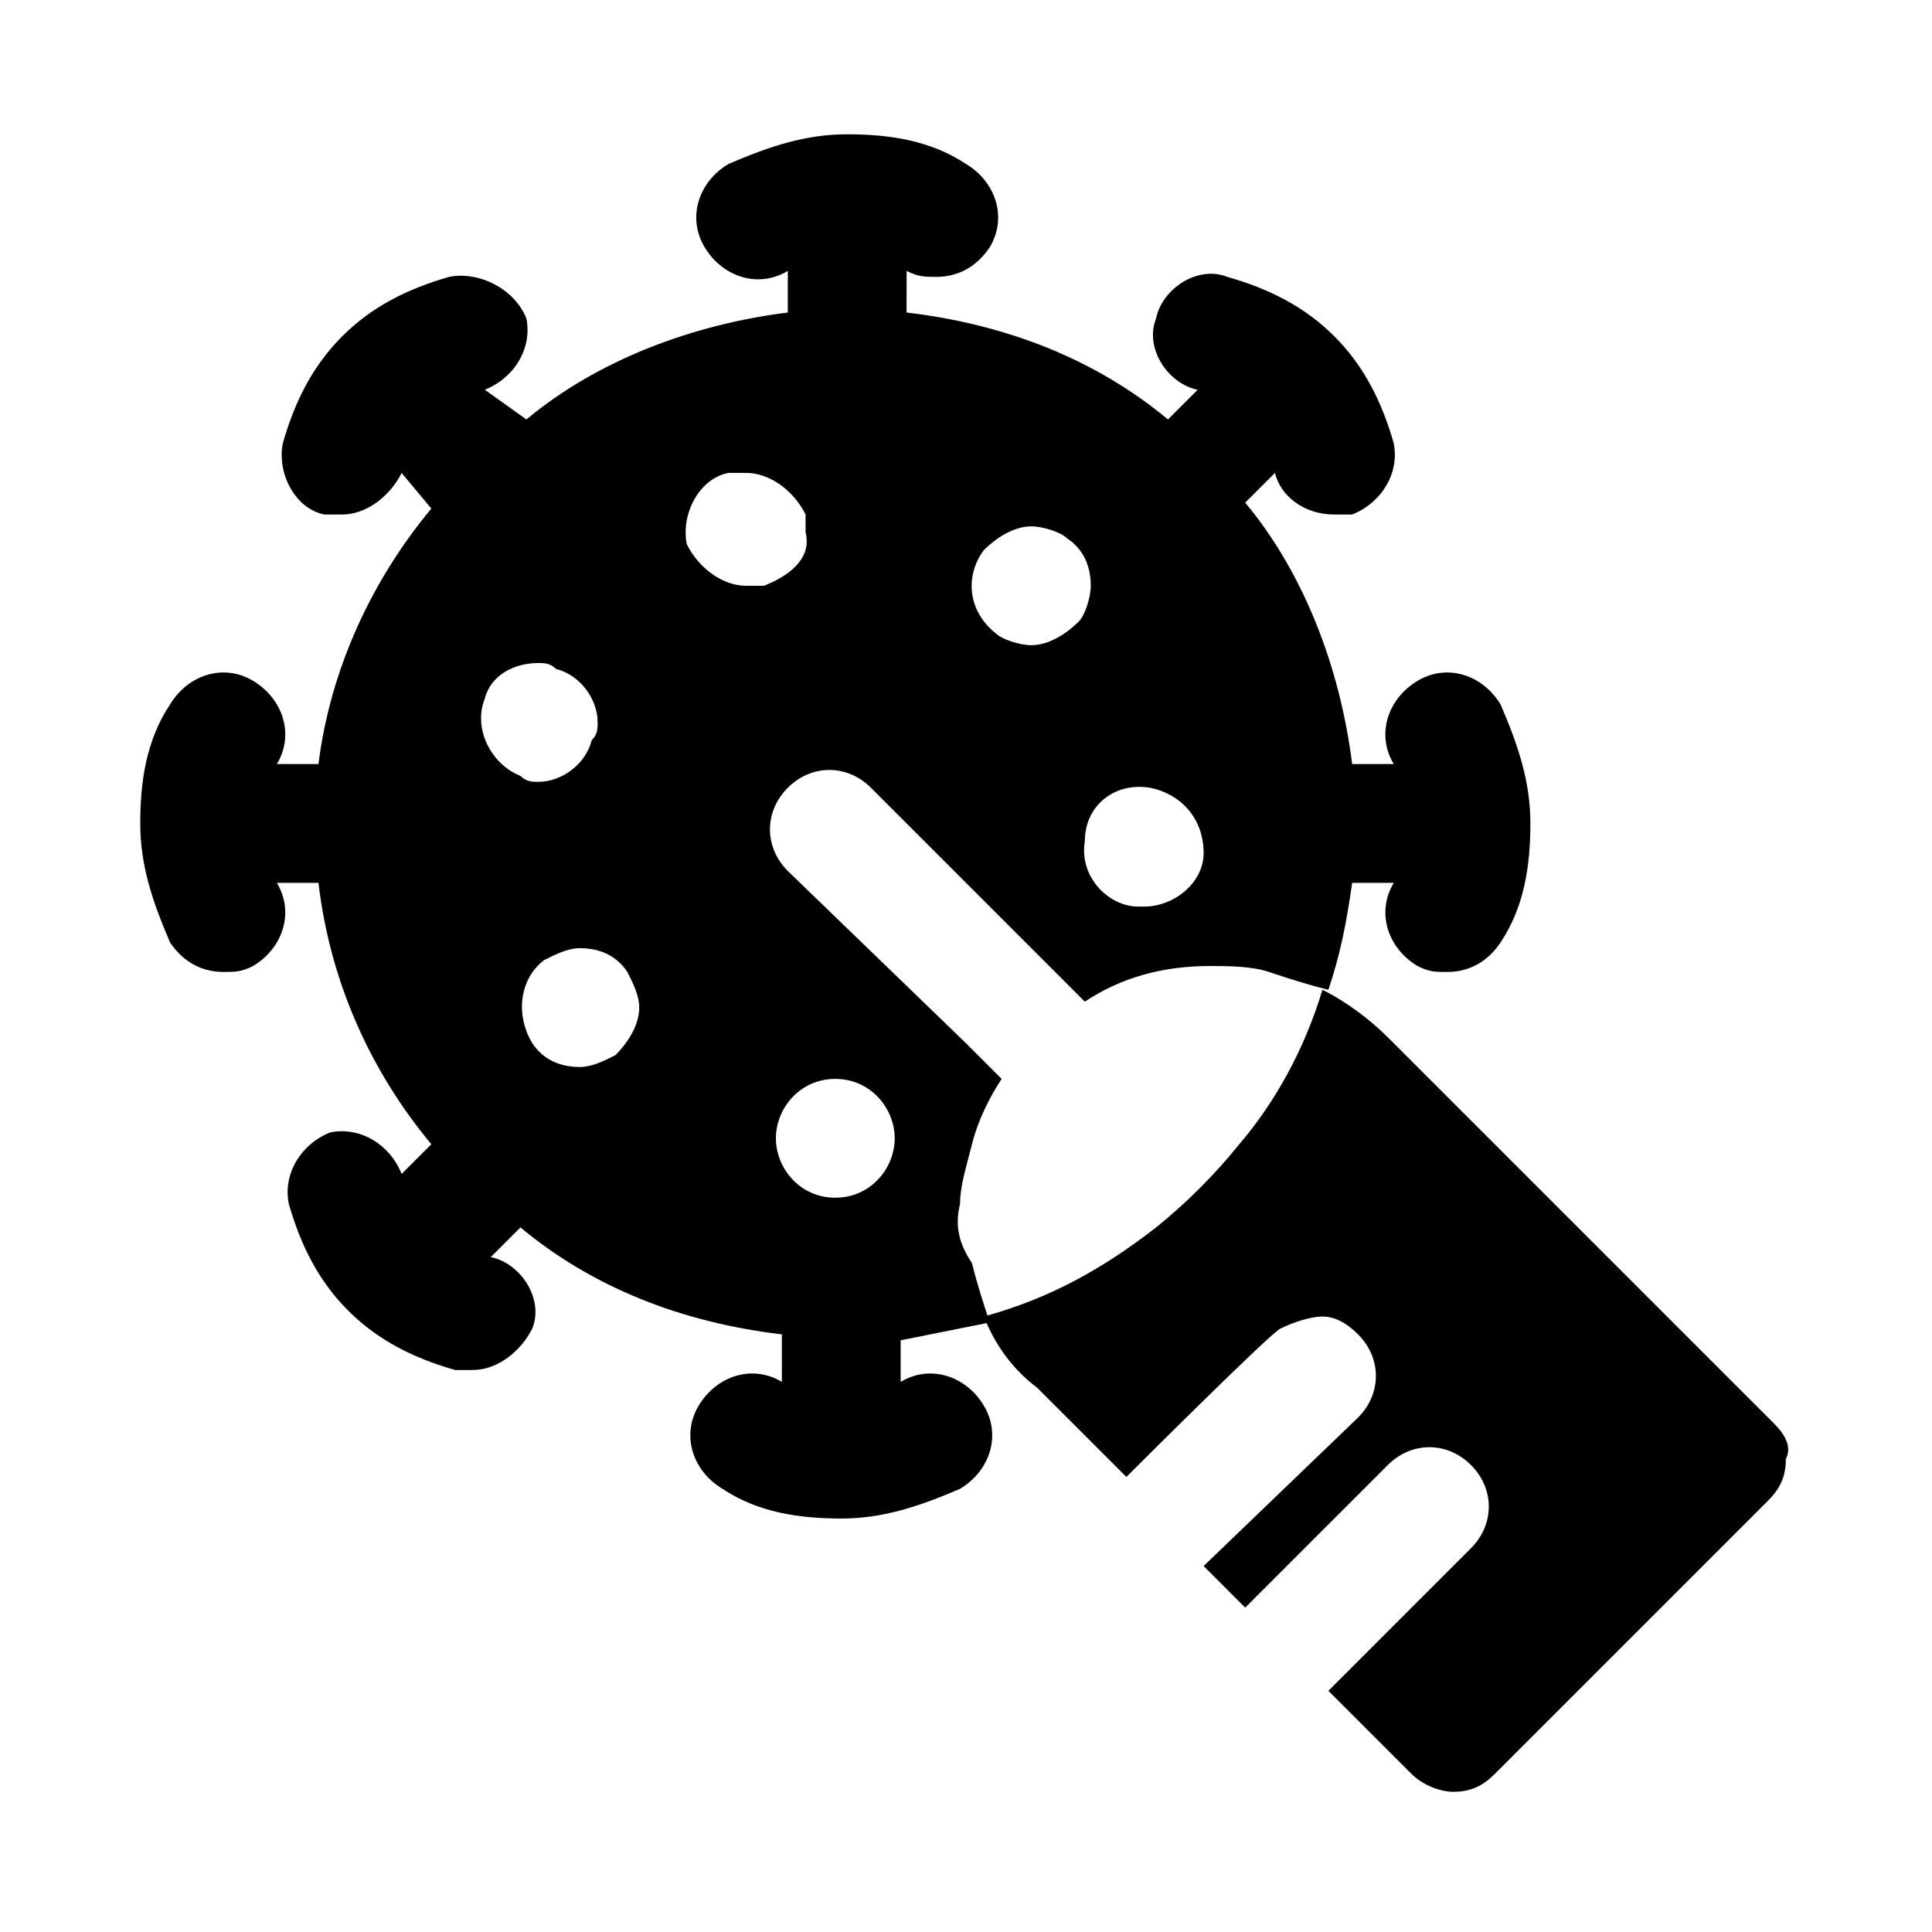 <?xml version="1.0" encoding="UTF-8"?>
<!-- Uploaded to: SVG Repo, www.svgrepo.com, Generator: SVG Repo Mixer Tools -->
<svg fill="#000000" width="800px" height="800px" version="1.1" viewBox="144 144 512 512" xmlns="http://www.w3.org/2000/svg">
 <g>
  <path d="m398.43 462.98c0-4.723 1.574-9.445 3.148-15.742s4.723-12.594 7.871-17.32l-9.445-9.445-47.234-45.66c-6.297-6.297-6.297-15.742 0-22.043 6.297-6.297 15.742-6.297 22.043 0l56.68 56.68c9.445-6.297 20.469-9.445 33.062-9.445 4.723 0 11.02 0 15.742 1.574 4.723 1.574 9.445 3.148 15.742 4.723 3.148-9.445 4.723-17.32 6.297-28.34h11.02c-4.723 7.871-1.574 17.32 6.297 22.043 3.148 1.574 4.723 1.574 7.871 1.574 6.297 0 11.02-3.148 14.168-7.871 6.297-9.445 7.871-20.469 7.871-31.488 0-11.02-3.148-20.469-7.871-31.488-4.723-7.871-14.168-11.02-22.043-6.297-7.871 4.723-11.02 14.168-6.297 22.043h-11.02c-3.148-25.191-12.594-50.383-28.34-69.273l7.871-7.871c1.574 6.297 7.871 11.02 15.742 11.02h4.723c7.871-3.148 12.594-11.02 11.02-18.895-3.148-11.02-7.871-20.469-15.742-28.34-7.871-7.871-17.32-12.594-28.34-15.742-7.871-3.148-17.32 3.148-18.895 11.02-3.148 7.871 3.148 17.32 11.02 18.895l-7.871 7.871c-18.895-15.742-42.508-25.191-69.273-28.34l0.012-11.023c3.148 1.574 4.723 1.574 7.871 1.574 6.297 0 11.02-3.148 14.168-7.871 4.723-7.871 1.574-17.32-6.297-22.043-9.445-6.297-20.469-7.871-31.488-7.871-11.02 0-20.469 3.148-31.488 7.871-7.871 4.723-11.02 14.168-6.297 22.043 4.723 7.871 14.168 11.02 22.043 6.297v11.02c-25.191 3.148-50.383 12.594-69.273 28.34l-11.02-7.871c7.871-3.148 12.594-11.02 11.02-18.895-3.148-7.871-12.594-12.594-20.469-11.02-11.02 3.148-20.465 7.871-28.336 15.746-7.871 7.871-12.594 17.32-15.742 28.34-1.578 7.871 3.144 17.316 11.016 18.891h4.723c6.297 0 12.594-4.723 15.742-11.02l7.875 9.445c-15.742 18.895-26.762 42.508-29.914 67.699h-11.02c4.723-7.871 1.574-17.32-6.297-22.043-7.871-4.723-17.32-1.574-22.043 6.297-6.297 9.445-7.871 20.469-7.871 31.488 0 11.02 3.148 20.469 7.871 31.488 3.148 4.723 7.871 7.871 14.168 7.871 3.148 0 4.723 0 7.871-1.574 7.871-4.723 11.02-14.168 6.297-22.043h11.02c3.156 26.77 14.176 50.383 29.918 69.277l-7.871 7.871c-3.148-7.871-11.02-12.594-18.895-11.02-7.871 3.148-12.594 11.02-11.02 18.895 3.148 11.02 7.871 20.469 15.742 28.34 7.871 7.871 17.32 12.594 28.34 15.742h4.723c6.297 0 12.594-4.723 15.742-11.02 3.148-7.871-3.148-17.32-11.02-18.895l7.871-7.871c18.895 15.742 42.508 25.191 69.273 28.34l0.004 12.594c-7.871-4.723-17.32-1.574-22.043 6.297-4.723 7.871-1.574 17.32 6.297 22.043 9.445 6.297 20.469 7.871 31.488 7.871 11.02 0 20.469-3.148 31.488-7.871 7.871-4.723 11.02-14.168 6.297-22.043-4.723-7.871-14.168-11.02-22.043-6.297v-11.02c7.871-1.574 15.742-3.148 23.617-4.723-1.574-4.723-3.148-9.445-4.723-15.742-3.144-4.727-4.719-9.449-3.144-15.746zm-111.79-143.27c1.574 0 3.148 0 4.723 1.574 6.297 1.574 11.02 7.871 11.02 14.168 0 1.574 0 3.148-1.574 4.723-1.574 6.297-7.871 11.02-14.168 11.02-1.574 0-3.148 0-4.723-1.574-7.871-3.148-12.594-12.594-9.445-20.469 1.574-6.293 7.871-9.441 14.168-9.441zm20.469 103.91c-3.148 1.574-6.297 3.148-9.445 3.148-4.723 0-9.445-1.574-12.594-6.297-4.723-7.871-3.148-17.32 3.148-22.043 3.148-1.574 6.297-3.148 9.445-3.148 4.723 0 9.445 1.574 12.594 6.297 1.574 3.148 3.148 6.297 3.148 9.445 0 4.727-3.148 9.449-6.297 12.598zm58.254 6.301c9.445 0 15.742 7.871 15.742 15.742s-6.297 15.742-15.742 15.742c-9.445 0-15.742-7.871-15.742-15.742-0.004-7.871 6.293-15.742 15.742-15.742zm-18.895-130.68h-4.723c-6.297 0-12.594-4.723-15.742-11.02-1.574-7.871 3.148-17.32 11.02-18.895h4.723c6.297 0 12.594 4.723 15.742 11.02v4.723c1.574 6.297-3.148 11.02-11.02 14.172zm83.445 9.445c-3.148 3.148-7.871 6.297-12.594 6.297-3.148 0-7.871-1.574-9.445-3.148-7.875-6.297-7.875-15.746-3.152-22.043 3.148-3.148 7.871-6.297 12.594-6.297 3.148 0 7.871 1.574 9.445 3.148 4.727 3.148 6.301 7.871 6.301 12.598 0 3.148-1.574 7.871-3.148 9.445zm33.062 61.402c0 7.871-7.871 14.168-15.742 14.168h-1.574c-7.871 0-15.742-7.871-14.168-17.32 0-9.445 7.871-15.742 17.32-14.168 7.863 1.574 14.164 7.871 14.164 17.32z"/>
  <path d="m614.12 521.23-102.34-102.34c-4.723-4.723-11.02-9.445-17.32-12.594-4.723 15.742-12.594 29.914-22.043 40.934-6.297 7.871-14.168 15.742-22.043 22.043-14.168 11.02-28.34 18.895-45.656 23.617 3.148 7.871 7.871 14.168 14.168 18.895l23.617 23.617s39.359-39.359 40.934-39.359c3.148-1.574 7.871-3.148 11.02-3.148 3.148 0 6.297 1.574 9.445 4.723 6.297 6.297 6.297 15.742 0 22.043l-40.926 39.352 11.02 11.02 37.785-37.785c6.297-6.297 15.742-6.297 22.043 0 6.297 6.297 6.297 15.742 0 22.043l-37.785 37.785 22.043 22.043c3.148 3.148 7.871 4.723 11.02 4.723 4.723 0 7.871-1.574 11.02-4.723l72.422-72.422c3.148-3.148 4.723-6.297 4.723-11.02 1.574-3.152 0-6.301-3.148-9.449z"/>
 </g>
</svg>